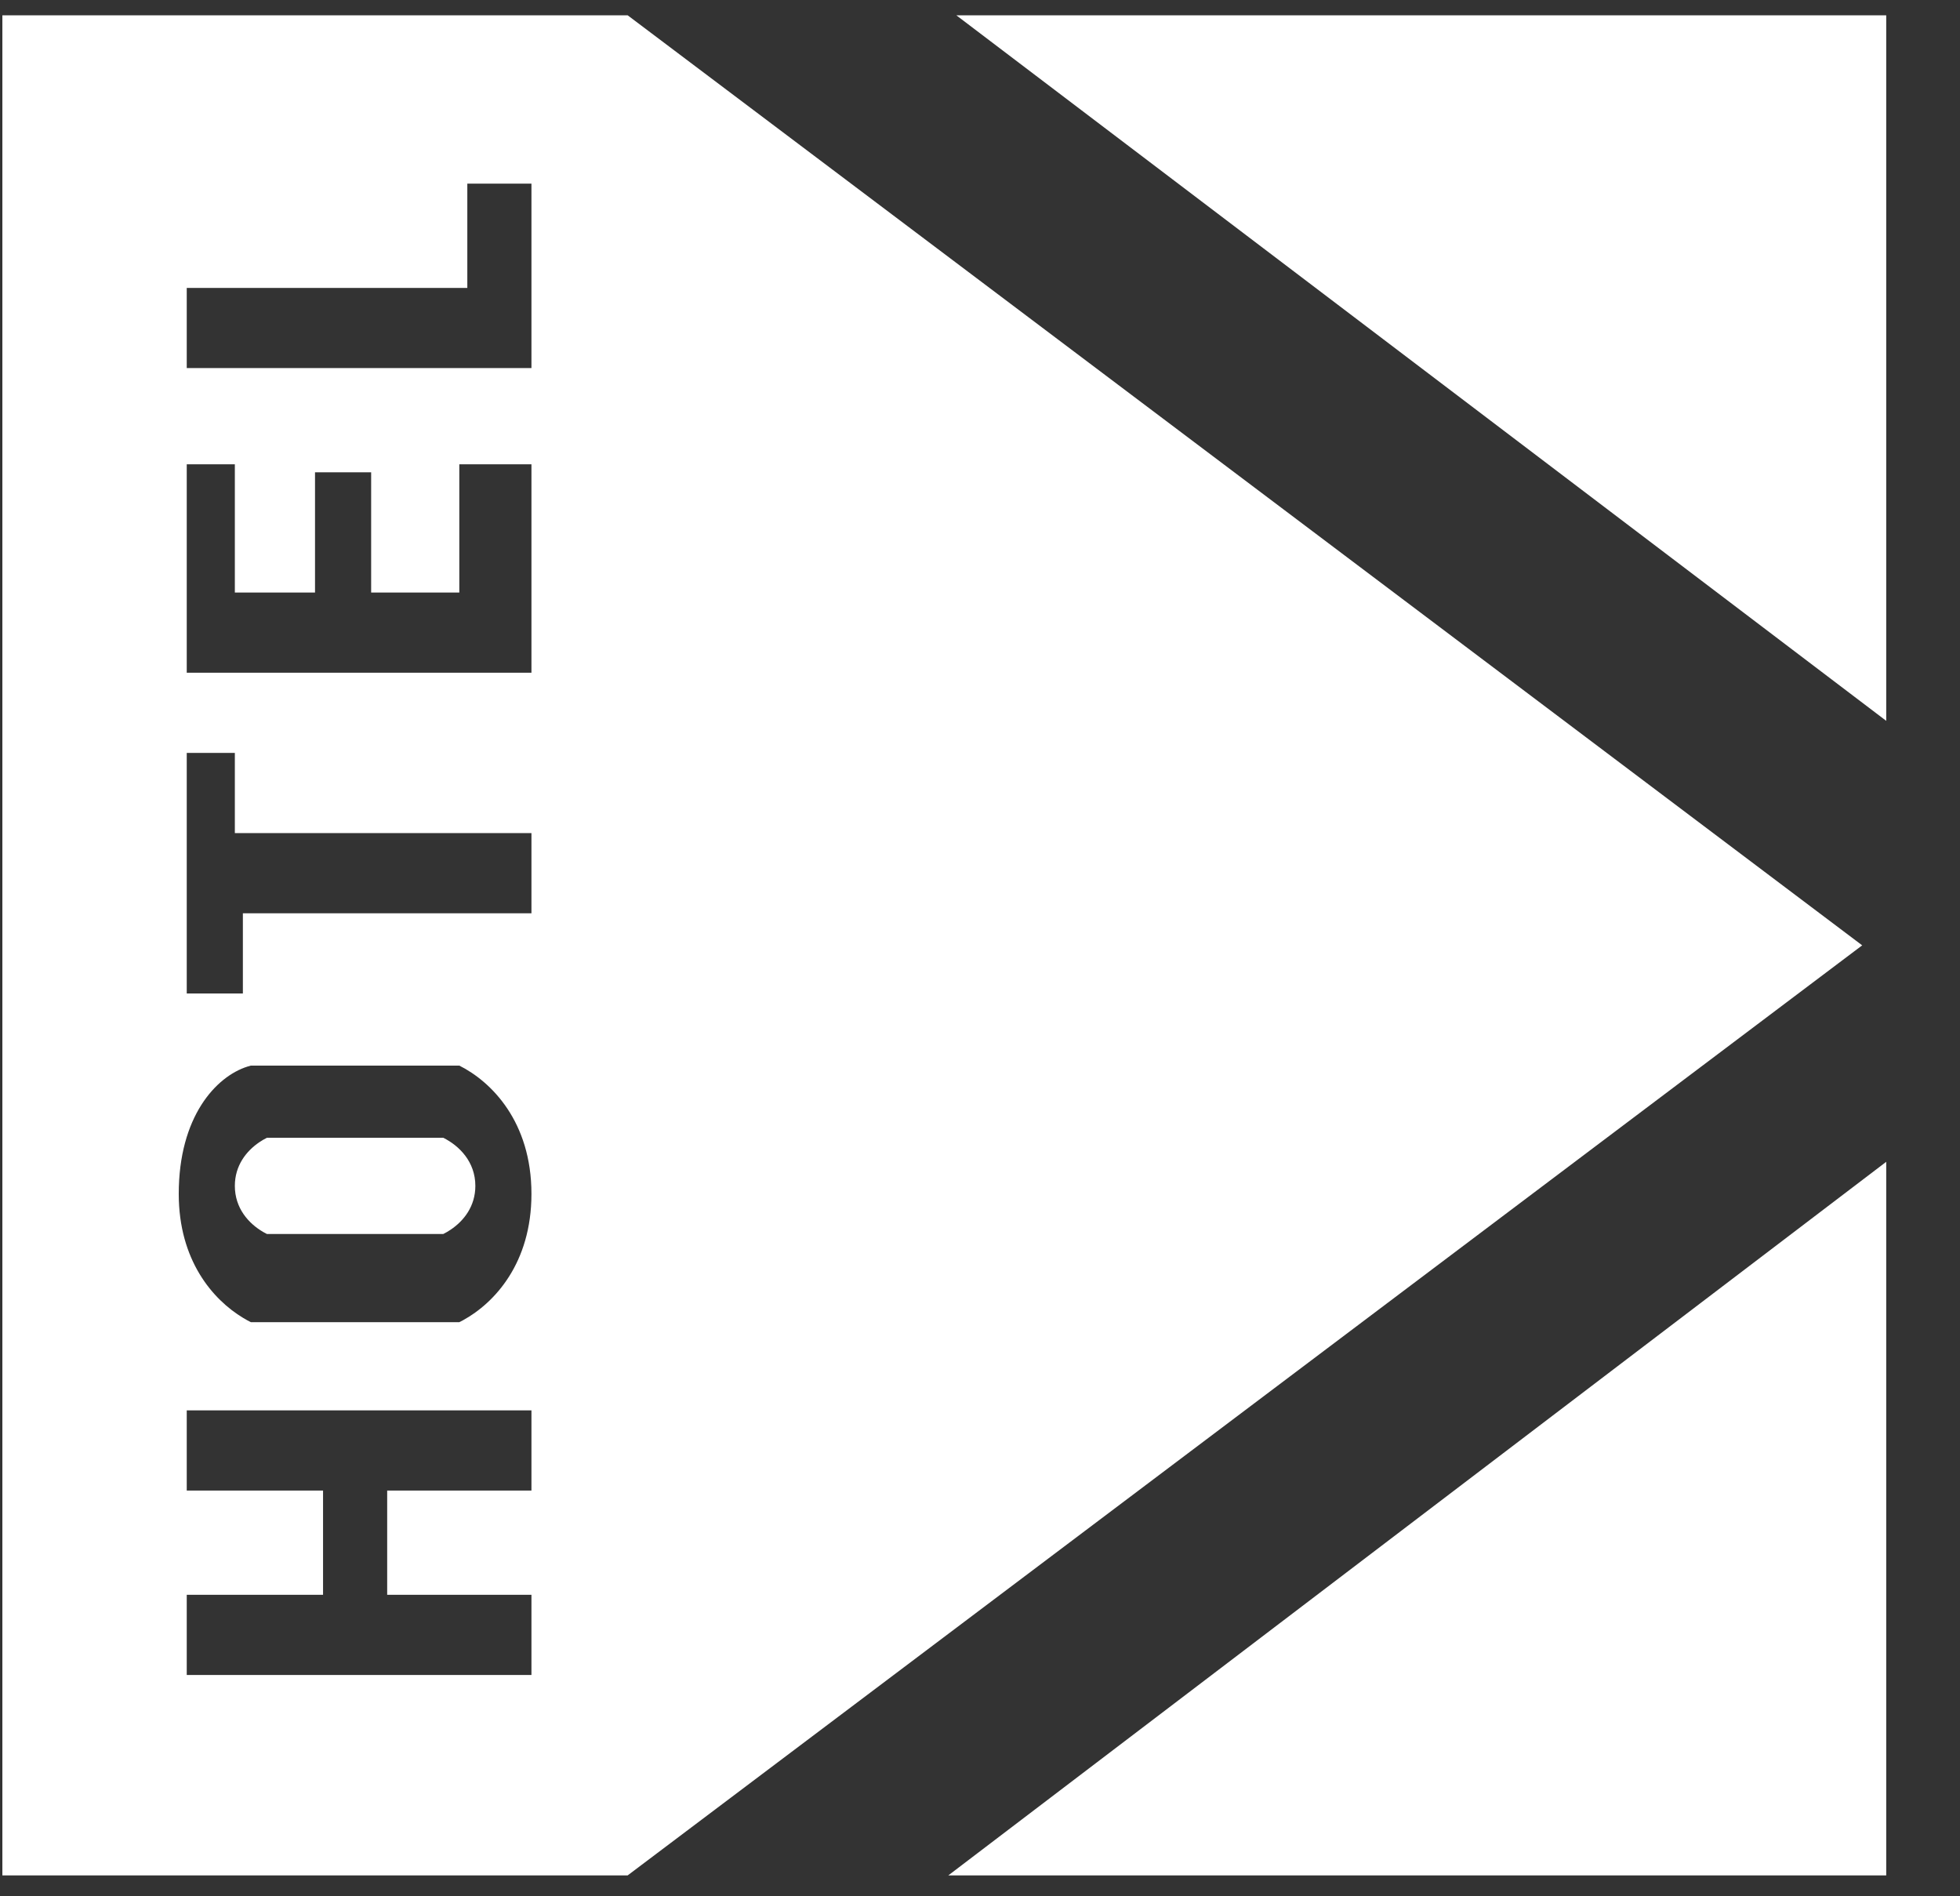 <?xml version="1.0" encoding="UTF-8"?>
<svg width="61px" height="59px" viewBox="0 0 61 59" version="1.1" xmlns="http://www.w3.org/2000/svg" xmlns:xlink="http://www.w3.org/1999/xlink">
    <rect x="0" y="0" width="61" height="59" fill="#333333" stroke="none"/>
    <title>Group</title>
    <g id="Page-1" stroke="none" stroke-width="1" fill="none" fill-rule="evenodd">
        <g id="logo" transform="translate(-29, -2)" fill="#FFFFFF" fill-rule="nonzero">
            <g id="Group" transform="translate(29.074, 2.476)">
                <path d="M19.46,0 L57.882,28.941 L19.46,57.882 L5.60954791e-15,57.882 L5.60954791e-15,0 L19.46,0 Z M16.466,43.411 L5.738,43.411 L5.738,45.906 L9.98,45.906 L9.98,49.15 L5.738,49.15 L5.738,51.645 L16.466,51.645 L16.466,49.15 L11.976,49.15 L11.976,45.906 L16.466,45.906 L16.466,43.411 Z M14.221,32.683 L7.734,32.683 L7.626,32.714 C6.649,33.024 5.489,34.269 5.489,36.675 C5.489,38.741 6.545,39.962 7.491,40.533 L7.613,40.604 L7.734,40.667 L14.221,40.667 L14.342,40.604 C15.317,40.067 16.466,38.831 16.466,36.675 C16.466,34.43 15.219,33.182 14.221,32.683 Z M13.722,34.929 C14.221,35.178 14.72,35.677 14.72,36.426 C14.72,37.059 14.363,37.514 13.95,37.79 L13.837,37.861 L13.722,37.923 L8.233,37.923 L8.118,37.861 C7.66,37.595 7.235,37.117 7.235,36.426 C7.235,35.792 7.593,35.338 8.005,35.062 L8.118,34.991 L8.233,34.929 L13.722,34.929 Z M7.235,22.953 L5.738,22.953 L5.738,30.438 L7.485,30.438 L7.485,27.943 L16.466,27.943 L16.466,25.448 L7.235,25.448 L7.235,22.953 Z M7.235,13.972 L5.738,13.972 L5.738,20.458 L16.466,20.458 L16.466,13.972 L14.221,13.972 L14.221,17.963 L11.477,17.963 L11.477,14.221 L9.73,14.221 L9.73,17.963 L7.235,17.963 L7.235,13.972 Z M16.466,5.239 L14.47,5.239 L14.47,8.483 L5.738,8.483 L5.738,10.978 L16.466,10.978 L16.466,5.239 Z" id="Combined-Shape"></path>
                <polygon id="Combined-Shape-path" points="58.63 35.677 58.63 57.882 29.44 57.882"></polygon>
                <polygon id="Combined-Shape-path" points="58.63 2.80477396e-15 58.63 21.955 29.689 2.80477396e-15"></polygon>
            </g>
        </g>
    </g>
</svg>